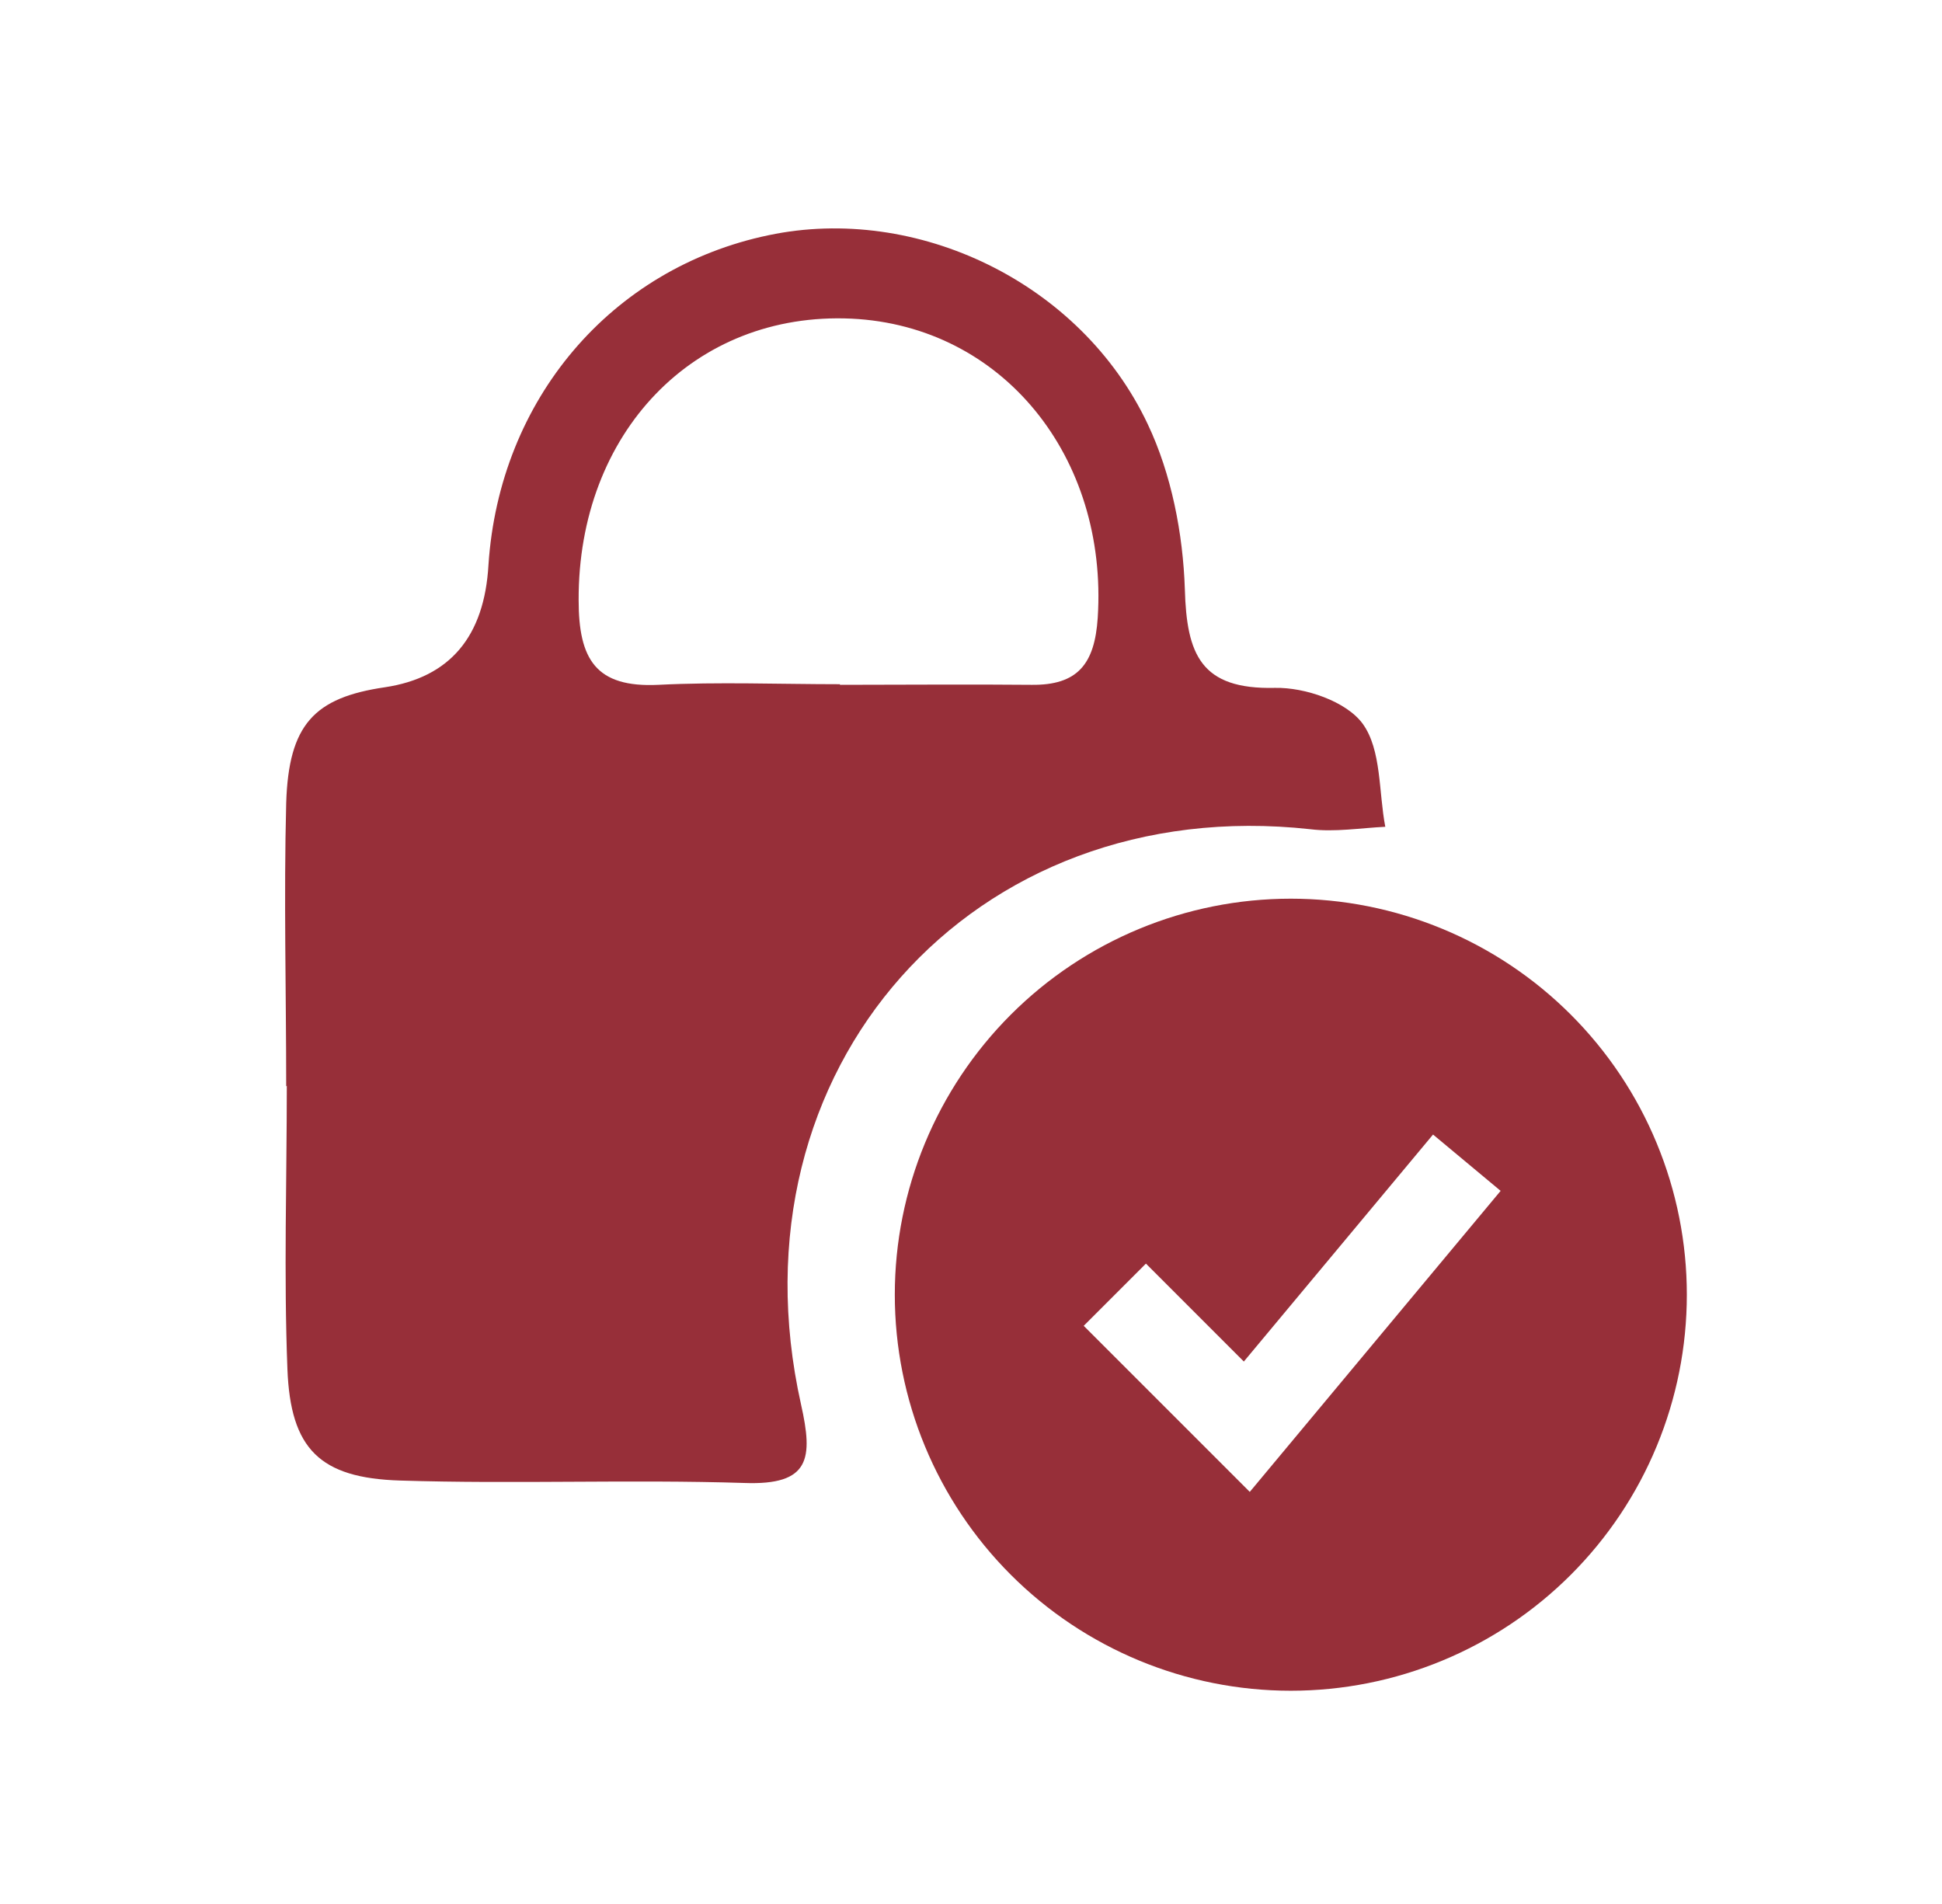 <svg width="51" height="50" viewBox="0 0 51 50" fill="none" xmlns="http://www.w3.org/2000/svg">
<g clip-path="url(#clip0_200_2330)">
<path fill-rule="evenodd" clip-rule="evenodd" d="M33.899 44.4C35.265 44.4 36.617 44.131 37.879 43.608C39.141 43.086 40.287 42.32 41.253 41.354C42.219 40.388 42.985 39.242 43.507 37.98C44.03 36.718 44.299 35.366 44.299 34C44.299 32.634 44.03 31.282 43.507 30.02C42.985 28.758 42.219 27.612 41.253 26.646C40.287 25.68 39.141 24.914 37.879 24.392C36.617 23.869 35.265 23.6 33.899 23.6C31.141 23.6 28.495 24.696 26.545 26.646C24.595 28.597 23.499 31.242 23.499 34C23.499 36.758 24.595 39.404 26.545 41.354C28.495 43.304 31.141 44.4 33.899 44.4ZM33.631 38.206L39.409 31.273L37.634 29.794L32.665 35.755L30.094 33.183L28.46 34.817L31.927 38.284L32.821 39.178L33.631 38.206Z" fill="#972F39"/>
</g>
<g clip-path="url(#clip1_200_2330)">
<path d="M7.516 28.528C7.516 26.048 7.452 23.568 7.516 21.088C7.58 19.024 8.252 18.32 10.108 18.048C11.814 17.792 12.721 16.72 12.828 14.832C13.116 10.496 16.044 7.04 20.188 6.176C24.06 5.36 28.38 7.408 30.14 11.136C30.764 12.448 31.068 14.016 31.116 15.472C31.164 17.184 31.532 18.112 33.484 18.064C34.268 18.048 35.356 18.416 35.788 19.008C36.284 19.696 36.204 20.8 36.38 21.712C35.724 21.744 35.052 21.856 34.412 21.776C25.548 20.8 19.068 28.064 21.036 36.88C21.356 38.304 21.276 39.008 19.548 38.944C16.54 38.848 13.516 38.976 10.508 38.88C8.396 38.816 7.628 38.048 7.548 35.952C7.452 33.472 7.532 30.992 7.532 28.512L7.516 28.528ZM22.06 17.984C23.74 17.984 25.42 17.968 27.084 17.984C28.3 18 28.748 17.44 28.828 16.224C29.1 12 26.332 8.56 22.364 8.368C18.22 8.176 15.18 11.376 15.196 15.76C15.196 17.312 15.644 18.064 17.292 17.984C18.876 17.904 20.46 17.968 22.06 17.968V17.984Z" fill="#972F39"/>
</g>
<defs>
<clipPath id="clip0_200_2330">
<rect width="25.6" height="25.6" fill="white" transform="translate(18.699 20.4)"/>
</clipPath>
<clipPath id="clip1_200_2330">
<rect width="28.88" height="32.944" fill="white" transform="translate(7.5 6)"/>
</clipPath>
</defs>
</svg>
